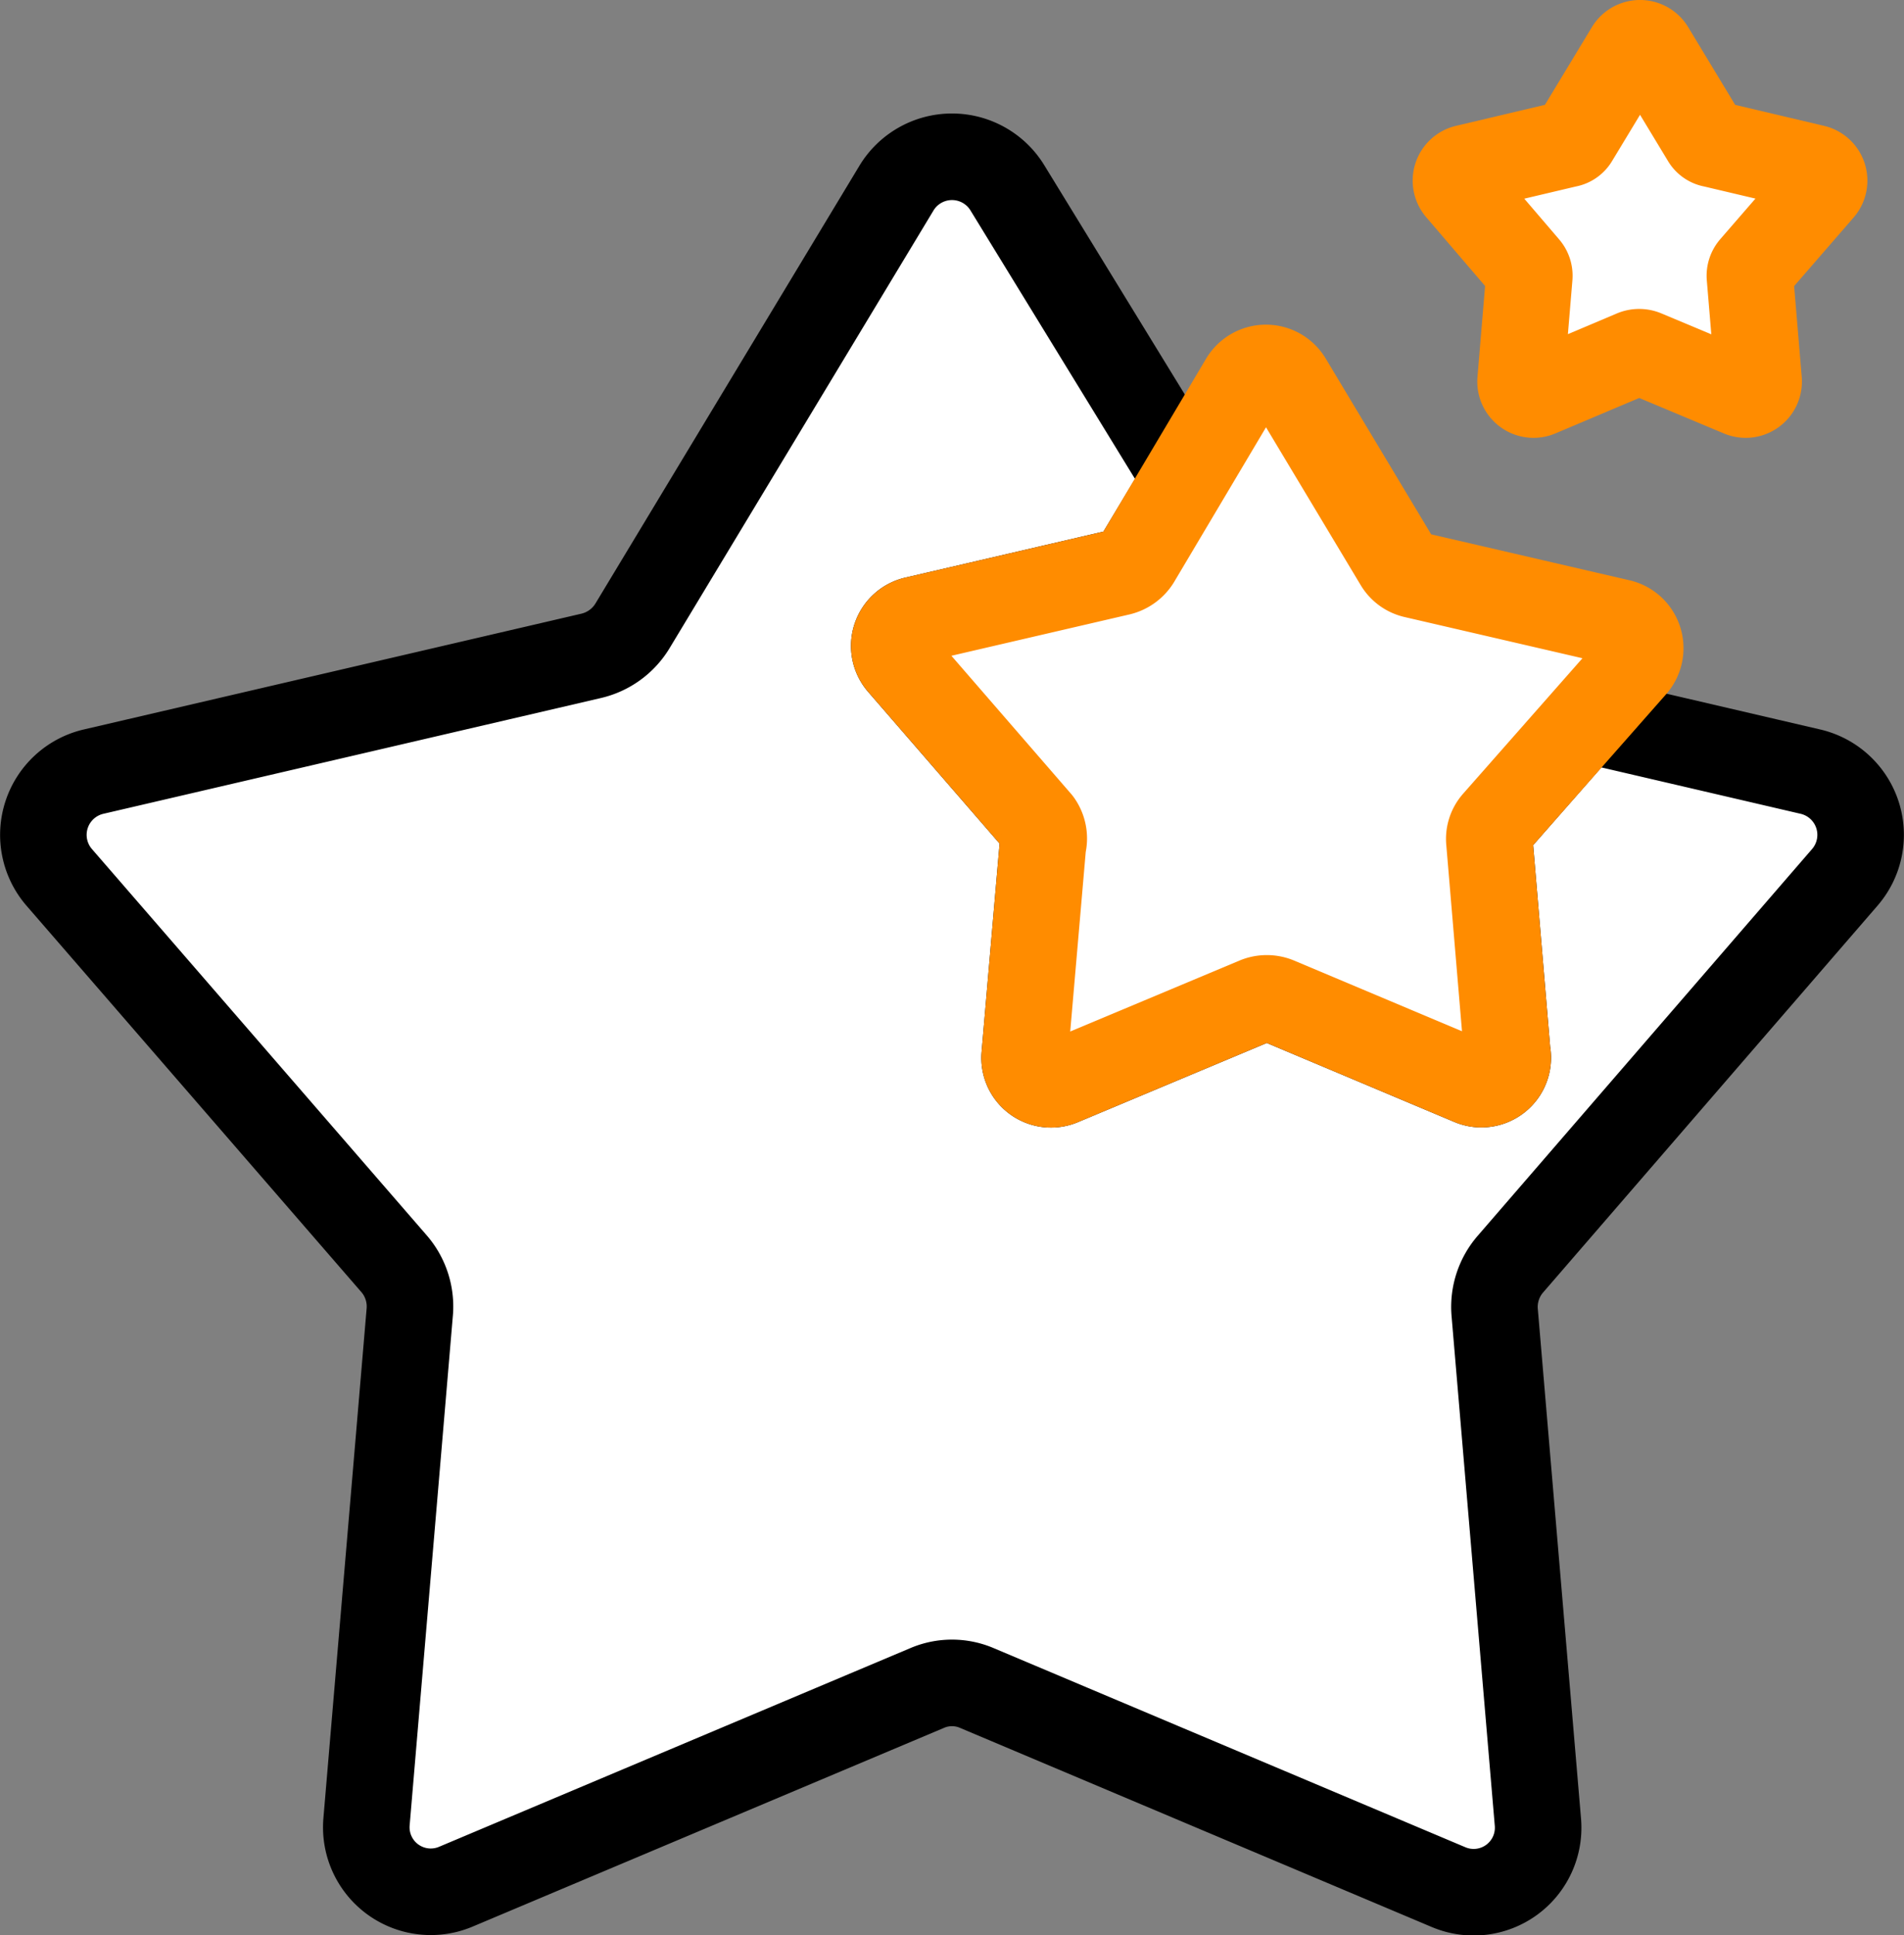 <svg xmlns="http://www.w3.org/2000/svg" viewBox="0 0 44 44.71"><rect x="0" y="0" width="44" height="44.71" fill="#808080" stroke="none"/><defs><style>.cls-1,.cls-2{fill:#fff;}.cls-1{stroke:#ff8c00;}.cls-1,.cls-3{stroke-linecap:round;stroke-linejoin:round;stroke-width:2px;}.cls-3{fill:none;stroke:#000;}</style></defs><g id="Vrstva_2" data-name="Vrstva 2"><g id="Vrstva_1-2" data-name="Vrstva 1"><path class="cls-1" d="M38.16,1.15,39.4,3.2a.26.26,0,0,0,.19.13l2.33.55a.3.3,0,0,1,.16.49L40.51,6.18a.29.29,0,0,0-.07.22l.2,2.39a.3.3,0,0,1-.42.3L38,8.16a.33.33,0,0,0-.24,0l-2.2.93a.3.3,0,0,1-.42-.3l.2-2.39a.29.29,0,0,0-.07-.22L33.72,4.37a.3.3,0,0,1,.16-.49l2.33-.55a.26.26,0,0,0,.19-.13l1.24-2.05A.3.3,0,0,1,38.16,1.15Z"/><path class="cls-2" d="M42.64,20.26a1.5,1.5,0,0,0-.79-2.43l-5.2-1.21L34.56,19a.58.58,0,0,0-.14.45l.41,4.86A.61.61,0,0,1,34,25l-4.49-1.89a.64.64,0,0,0-.47,0L24.53,25a.61.61,0,0,1-.85-.61l.42-4.86A.63.63,0,0,0,24,19l-3.19-3.68a.62.62,0,0,1,.33-1l4.74-1.1a.65.65,0,0,0,.39-.28l1.13-1.88L23.28,4.34a1.5,1.5,0,0,0-2.56,0L14.61,14.47a1.52,1.52,0,0,1-.94.68L2.15,17.83a1.5,1.5,0,0,0-.79,2.43L9.11,29.2a1.51,1.51,0,0,1,.36,1.1l-1,11.79a1.49,1.49,0,0,0,2.06,1.5L21.42,39a1.46,1.46,0,0,1,1.16,0l10.9,4.6a1.49,1.49,0,0,0,2.06-1.5l-1-11.79a1.51,1.51,0,0,1,.36-1.1Z"/><path class="cls-3" d="M42.64,20.26a1.5,1.5,0,0,0-.79-2.43l-5.2-1.21L34.56,19a.58.58,0,0,0-.14.45l.41,4.86A.61.61,0,0,1,34,25l-4.49-1.89a.64.64,0,0,0-.47,0L24.53,25a.61.61,0,0,1-.85-.61l.42-4.86A.63.63,0,0,0,24,19l-3.19-3.68a.62.62,0,0,1,.33-1l4.74-1.1a.65.65,0,0,0,.39-.28l1.13-1.88L23.28,4.34a1.5,1.5,0,0,0-2.56,0L14.61,14.47a1.52,1.52,0,0,1-.94.68L2.15,17.83a1.5,1.5,0,0,0-.79,2.43L9.11,29.2a1.51,1.51,0,0,1,.36,1.1l-1,11.79a1.49,1.49,0,0,0,2.06,1.5L21.42,39a1.46,1.46,0,0,1,1.16,0l10.9,4.6a1.49,1.49,0,0,0,2.06-1.5l-1-11.79a1.51,1.51,0,0,1,.36-1.1Z"/><path class="cls-1" d="M29.78,8.8,32.3,13a.6.6,0,0,0,.38.28l4.75,1.1a.61.61,0,0,1,.32,1L34.56,19a.58.58,0,0,0-.14.45l.41,4.86A.61.61,0,0,1,34,25l-4.49-1.89a.64.64,0,0,0-.47,0L24.53,25a.61.61,0,0,1-.85-.61l.42-4.86A.63.63,0,0,0,24,19l-3.19-3.68a.62.62,0,0,1,.33-1l4.74-1.1a.65.65,0,0,0,.39-.28L28.73,8.8A.61.61,0,0,1,29.78,8.8Z"/></g></g></svg>